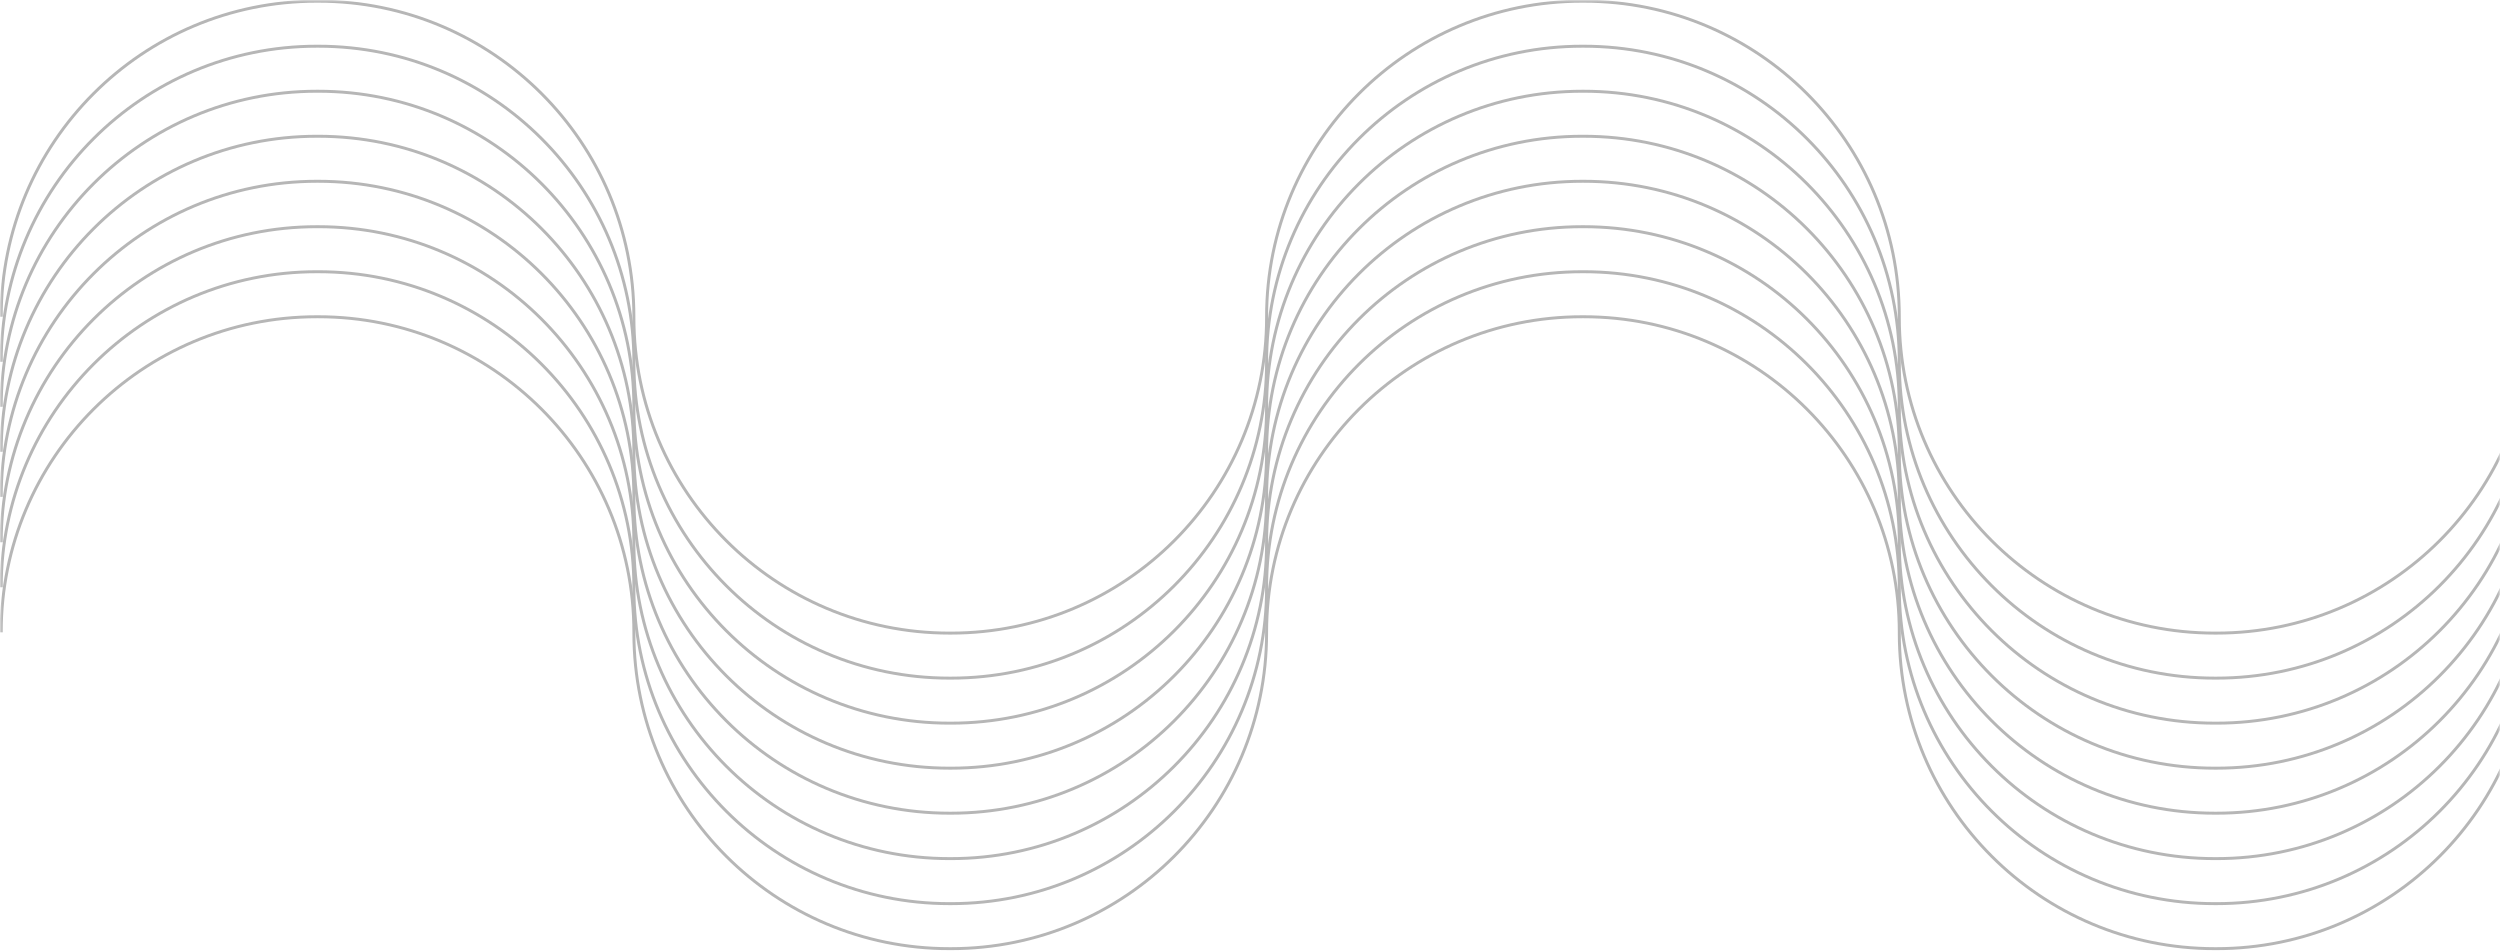 <svg width="633" height="241" viewBox="0 0 633 241" fill="none" xmlns="http://www.w3.org/2000/svg">
<mask id="mask0_742_4" style="mask-type:alpha" maskUnits="userSpaceOnUse" x="0" y="0" width="633" height="241">
<rect width="633" height="241" fill="#D9D9D9"/>
</mask>
<g mask="url(#mask0_742_4)">
<path d="M961.501 160.301C961.501 204.501 925.701 240.201 881.601 240.201H881.201C837.001 240.201 801.301 204.401 801.301 160.301V160.101C801.301 115.901 765.501 80.201 721.401 80.201H721.001C676.801 80.201 641.101 116.001 641.101 160.101V160.301C641.101 204.501 605.301 240.201 561.201 240.201H560.801C516.601 240.201 480.901 204.401 480.901 160.301V160.101C480.901 115.901 445.101 80.201 401.001 80.201H400.601C356.401 80.201 320.701 116.001 320.701 160.101V160.301C320.701 204.501 284.901 240.201 240.801 240.201H240.401C196.201 240.201 160.501 204.401 160.501 160.301V160.101C160.501 115.901 124.701 80.201 80.601 80.201H80.201C36.001 80.201 0.301 116.001 0.301 160.101" stroke="#B6B6B6" stroke-width="0.75" stroke-miterlimit="10"/>
<path d="M961.501 148.901C961.501 193.101 925.701 228.801 881.601 228.801H881.201C837.001 228.801 801.301 193.001 801.301 148.901V148.701C801.301 104.501 765.501 68.801 721.401 68.801H721.001C676.801 68.801 641.101 104.601 641.101 148.701V148.901C641.101 193.101 605.301 228.801 561.201 228.801H560.801C516.601 228.801 480.901 193.001 480.901 148.901V148.701C480.901 104.501 445.101 68.801 401.001 68.801H400.601C356.401 68.801 320.701 104.601 320.701 148.701V148.901C320.701 193.101 284.901 228.801 240.801 228.801H240.401C196.201 228.801 160.501 193.001 160.501 148.901V148.701C160.501 104.501 124.701 68.801 80.601 68.801H80.201C36.001 68.801 0.301 104.601 0.301 148.701" stroke="#B6B6B6" stroke-width="0.75" stroke-miterlimit="10"/>
<path d="M961.501 137.5C961.501 181.7 925.701 217.4 881.601 217.4H881.201C837.001 217.4 801.301 181.6 801.301 137.5V137.301C801.301 93.1 765.501 57.4 721.401 57.4H721.001C676.801 57.4 641.101 93.201 641.101 137.301V137.5C641.101 181.7 605.301 217.4 561.201 217.4H560.801C516.601 217.4 480.901 181.6 480.901 137.5V137.301C480.901 93.1 445.101 57.4 401.001 57.4H400.601C356.401 57.4 320.701 93.201 320.701 137.301V137.5C320.701 181.7 284.901 217.4 240.801 217.4H240.401C196.201 217.4 160.501 181.6 160.501 137.5V137.301C160.501 93.1 124.701 57.4 80.601 57.4H80.201C36.001 57.4 0.301 93.201 0.301 137.301" stroke="#B6B6B6" stroke-width="0.75" stroke-miterlimit="10"/>
<path d="M961.501 126C961.501 170.2 925.701 205.9 881.601 205.9H881.201C837.001 205.9 801.301 170.1 801.301 126V125.801C801.301 81.6 765.501 45.9 721.401 45.9H721.001C676.801 45.9 641.101 81.701 641.101 125.801V126C641.101 170.2 605.301 205.9 561.201 205.9H560.801C516.601 205.9 480.901 170.1 480.901 126V125.801C480.901 81.6 445.101 45.9 401.001 45.9H400.601C356.401 45.9 320.701 81.701 320.701 125.801V126C320.701 170.2 284.901 205.9 240.801 205.9H240.401C196.201 205.9 160.501 170.1 160.501 126V125.801C160.501 81.6 124.701 45.9 80.601 45.9H80.201C36.001 45.9 0.301 81.701 0.301 125.801" stroke="#B6B6B6" stroke-width="0.75" stroke-miterlimit="10"/>
<path d="M961.501 114.6C961.501 158.8 925.701 194.5 881.601 194.5H881.201C837.001 194.5 801.301 158.7 801.301 114.6V114.4C801.301 70.2 765.501 34.5 721.401 34.5H721.001C676.801 34.5 641.101 70.3 641.101 114.4V114.6C641.101 158.8 605.301 194.5 561.201 194.5H560.801C516.601 194.5 480.901 158.7 480.901 114.6V114.4C480.901 70.2 445.101 34.5 401.001 34.5H400.601C356.401 34.5 320.701 70.3 320.701 114.4V114.6C320.701 158.8 284.901 194.5 240.801 194.5H240.401C196.201 194.5 160.501 158.7 160.501 114.6V114.4C160.501 70.2 124.701 34.5 80.601 34.5H80.201C36.001 34.5 0.301 70.3 0.301 114.4" stroke="#B6B6B6" stroke-width="0.75" stroke-miterlimit="10"/>
<path d="M961.501 103.202C961.501 147.402 925.701 183.102 881.601 183.102H881.201C837.001 183.102 801.301 147.302 801.301 103.202V103.002C801.301 58.802 765.501 23.102 721.401 23.102H721.001C676.801 23.102 641.101 58.902 641.101 103.002V103.202C641.101 147.402 605.301 183.102 561.201 183.102H560.801C516.601 183.102 480.901 147.302 480.901 103.202V103.002C480.901 58.802 445.101 23.102 401.001 23.102H400.601C356.401 23.102 320.701 58.902 320.701 103.002V103.202C320.701 147.402 284.901 183.102 240.801 183.102H240.401C196.201 183.102 160.501 147.302 160.501 103.202V103.002C160.501 58.802 124.701 23.102 80.601 23.102H80.201C36.001 23.102 0.301 58.902 0.301 103.002" stroke="#B6B6B6" stroke-width="0.75" stroke-miterlimit="10"/>
<path d="M961.501 91.801C961.501 136.001 925.701 171.701 881.601 171.701H881.201C837.001 171.701 801.301 135.901 801.301 91.801V91.601C801.301 47.401 765.501 11.701 721.401 11.701H721.001C676.801 11.701 641.101 47.501 641.101 91.601V91.801C641.101 136.001 605.301 171.701 561.201 171.701H560.801C516.601 171.701 480.901 135.901 480.901 91.801V91.601C480.901 47.401 445.101 11.701 401.001 11.701H400.601C356.401 11.701 320.701 47.501 320.701 91.601V91.801C320.701 136.001 284.901 171.701 240.801 171.701H240.401C196.201 171.701 160.501 135.901 160.501 91.801V91.601C160.501 47.401 124.701 11.701 80.601 11.701H80.201C36.001 11.701 0.301 47.501 0.301 91.601" stroke="#B6B6B6" stroke-width="0.75" stroke-miterlimit="10"/>
<path d="M961.501 80.401C961.501 124.601 925.701 160.301 881.601 160.301H881.201C837.001 160.301 801.301 124.501 801.301 80.401V80.201C801.301 36.001 765.501 0.301 721.401 0.301H721.001C676.801 0.301 641.101 36.101 641.101 80.201V80.401C641.101 124.601 605.301 160.301 561.201 160.301H560.801C516.601 160.301 480.901 124.501 480.901 80.401V80.201C480.901 36.001 445.101 0.301 401.001 0.301H400.601C356.401 0.301 320.701 36.101 320.701 80.201V80.401C320.701 124.601 284.901 160.301 240.801 160.301H240.401C196.201 160.301 160.501 124.501 160.501 80.401V80.201C160.501 36.001 124.701 0.301 80.601 0.301H80.201C36.001 0.301 0.301 36.101 0.301 80.201" stroke="#B6B6B6" stroke-width="0.75" stroke-miterlimit="10"/>
</g>
</svg>
